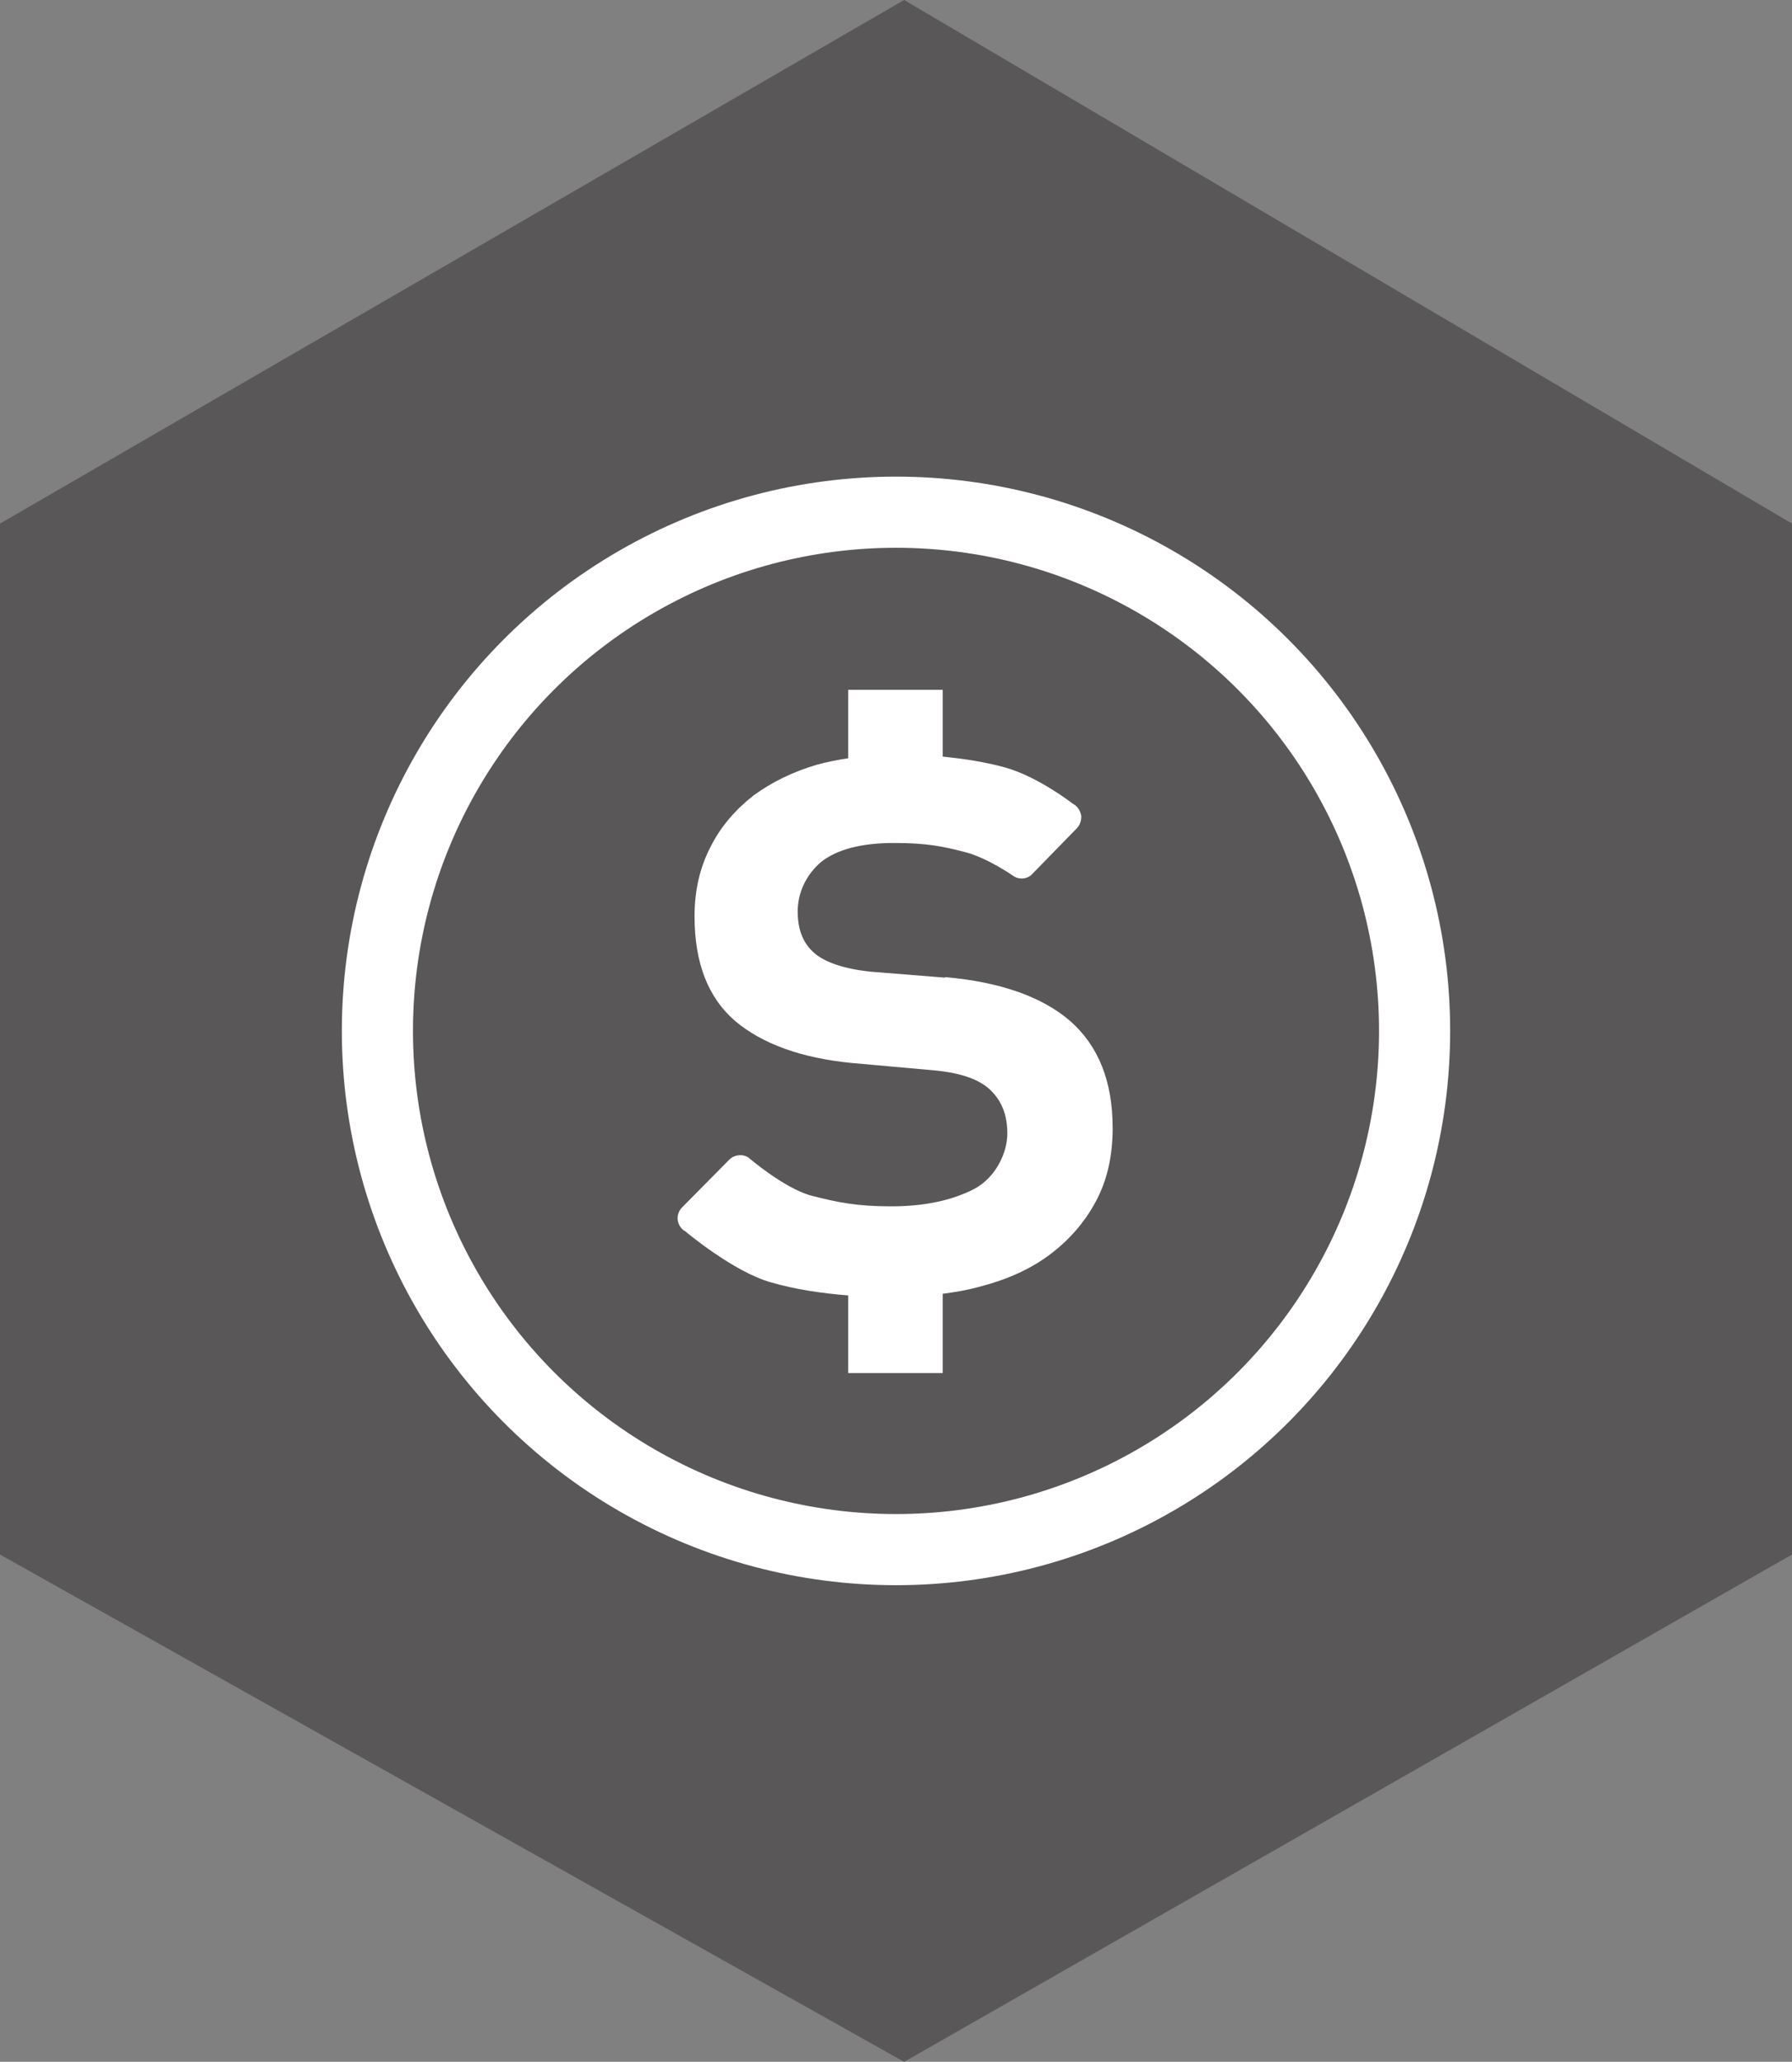 <?xml version="1.0" encoding="UTF-8"?><svg id="_レイヤー_2" xmlns="http://www.w3.org/2000/svg" viewBox="0 0 33 37.96"><rect x="0" y="0" width="33" height="37.96" fill="#808080" stroke="none"/><g id="PC"><g id="frame"><polygon points="16.65 0 0 9.64 0 28.62 16.65 37.96 33 28.62 33 9.64 16.65 0" fill="#595757"/><path d="M17.41,18l-1.37-.11c-.49-.05-.84-.17-1.04-.34-.21-.18-.31-.43-.31-.77s.15-.67.43-.91c.29-.23.74-.35,1.34-.35s.9.06,1.32.17.9.45.9.45c.11.06.25.04.33-.05l.82-.84c.06-.06.09-.16.08-.24-.02-.09-.07-.17-.15-.21,0,0-.64-.5-1.25-.67-.36-.1-.75-.16-1.15-.2v-1.23h-1.74v1.26c-.2.03-.4.07-.58.12-.44.13-.83.32-1.17.57-.33.26-.6.57-.79.95-.19.37-.29.79-.29,1.27,0,.86.25,1.5.75,1.93.5.42,1.22.68,2.14.77l1.56.14c.48.05.81.17,1.01.37s.3.45.3.79-.2.8-.61,1.02c-.41.21-.91.32-1.53.32s-.98-.07-1.48-.2c-.5-.14-1.15-.7-1.15-.7-.11-.07-.26-.05-.35.04l-.87.88c-.06.06-.09.15-.08.23s.06.17.14.21c0,0,.89.75,1.58.94.45.13.92.2,1.42.24v1.43h1.74v-1.46c.23-.03.46-.07.68-.13.5-.13.93-.32,1.29-.59.36-.27.64-.59.85-.98.21-.39.31-.84.31-1.35,0-.86-.26-1.51-.78-1.97-.52-.45-1.29-.72-2.3-.81h-.01Z" fill="#fff"/><circle cx="16.5" cy="18.98" r="9.55" fill="none" stroke="#fff" stroke-miterlimit="10" stroke-width="1.31"/></g></g></svg>